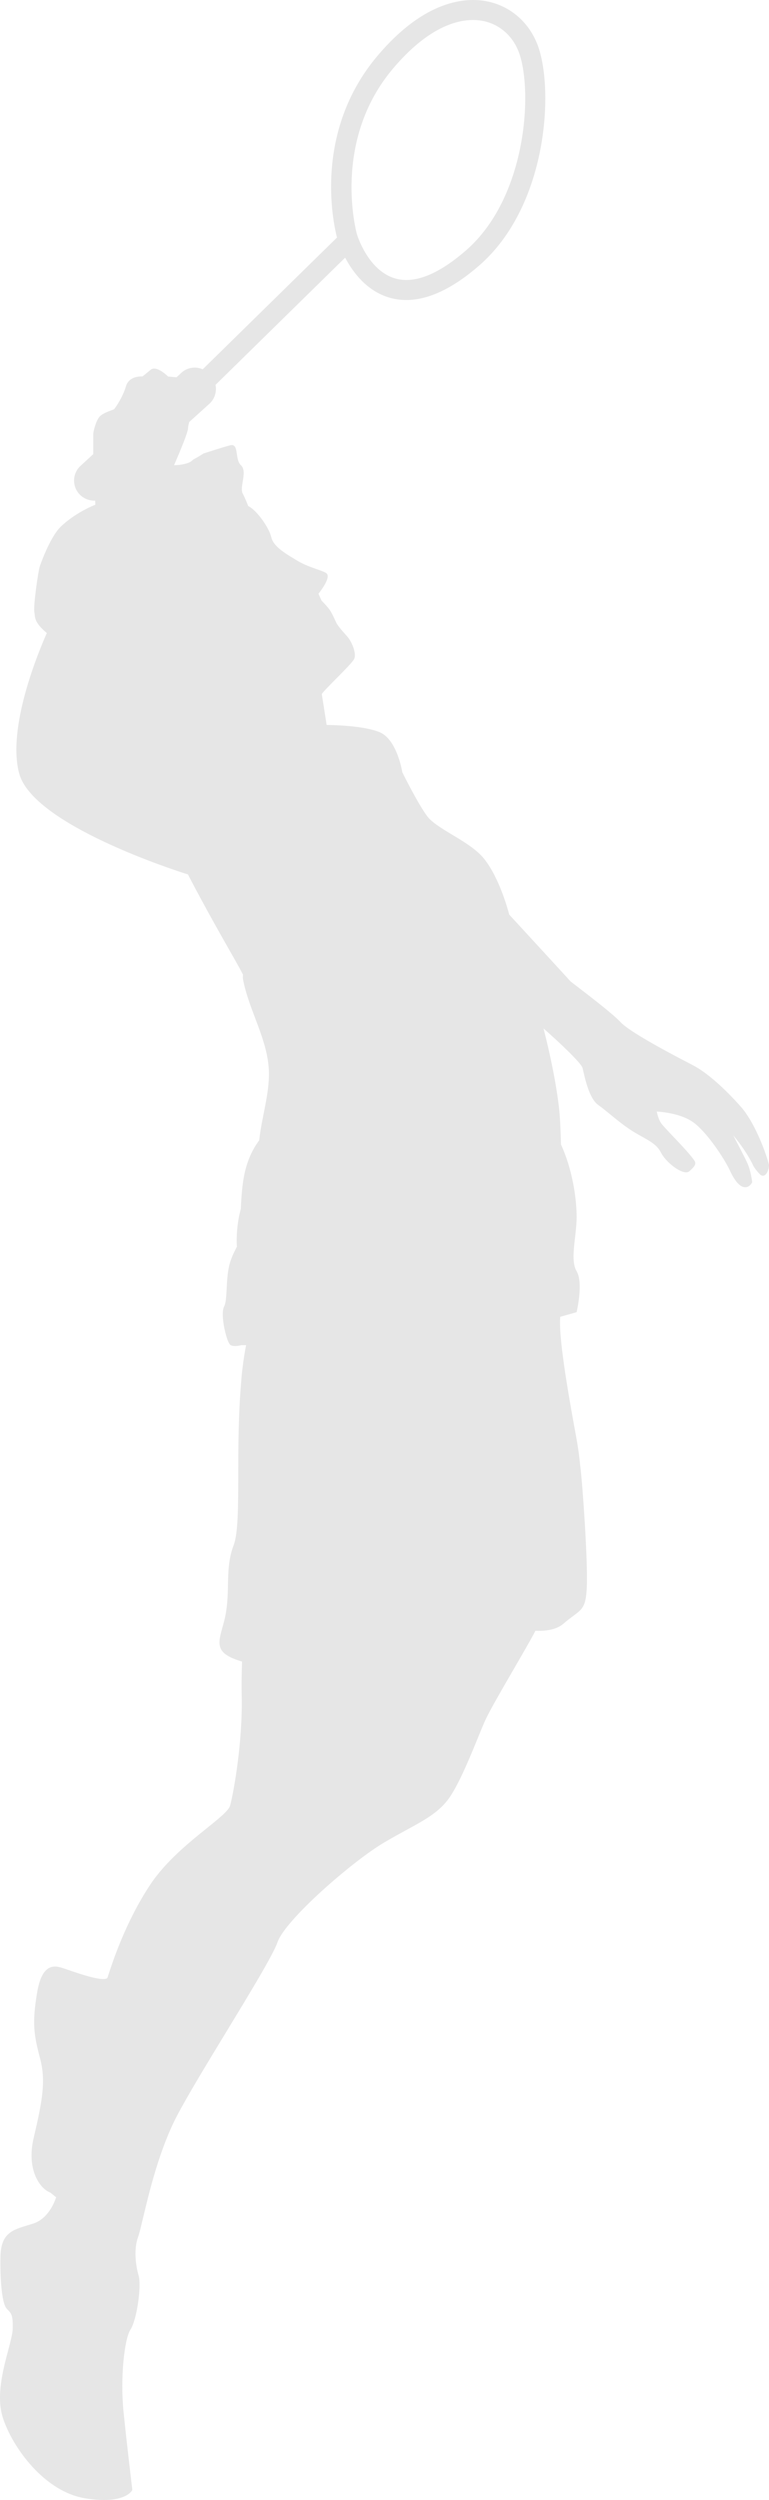 <svg width="72" height="234" viewBox="0 0 72 234" fill="none" xmlns="http://www.w3.org/2000/svg">
<path id="XMLID_61_" d="M0.766 219.993C0.983 219.174 1.171 218.467 1.188 218.006C1.234 216.729 1.055 216.541 0.758 216.231C0.712 216.183 0.664 216.134 0.615 216.077C0.157 215.558 -0.001 213.182 0.046 211.195C0.095 209.039 1.145 208.723 2.597 208.285C2.763 208.235 2.933 208.184 3.109 208.127C4.56 207.662 5.147 206.007 5.254 205.665L4.721 205.231C3.66 204.829 2.478 202.989 3.15 200.124C3.991 196.539 4.302 194.749 3.75 192.657C3.17 190.462 2.995 189.363 3.476 186.506C3.681 185.288 4.028 184.545 4.541 184.234C5.024 183.941 5.526 184.101 5.913 184.223C6.021 184.257 6.181 184.313 6.374 184.379C7.294 184.698 9.447 185.444 9.983 185.186C10.04 185.158 10.057 185.127 10.064 185.106C10.086 185.043 10.116 184.95 10.155 184.832C10.554 183.607 11.768 179.88 14.048 176.432C15.509 174.223 17.729 172.436 19.349 171.132C20.505 170.201 21.416 169.468 21.545 169C21.86 167.852 22.738 163.077 22.629 158.648C22.609 157.783 22.624 156.707 22.661 155.524C21.606 155.208 21.016 154.873 20.748 154.456C20.392 153.9 20.573 153.242 20.825 152.331C20.881 152.127 20.942 151.911 21 151.679C21.297 150.495 21.322 149.4 21.344 148.341C21.372 147.076 21.398 145.881 21.874 144.638C22.298 143.531 22.302 141.069 22.308 137.952C22.312 135.373 22.32 132.267 22.591 129.244C22.605 129.073 22.612 128.911 22.629 128.736C22.671 128.319 22.72 127.925 22.772 127.542C22.775 127.52 22.777 127.497 22.78 127.475C22.784 127.441 22.792 127.408 22.797 127.374C22.87 126.858 22.95 126.366 23.041 125.908H22.584C22.55 125.918 22.294 125.989 22.022 125.989C21.875 125.989 21.723 125.967 21.598 125.906C21.456 125.834 21.31 125.443 21.237 125.215C20.95 124.336 20.701 122.834 20.979 122.3C21.154 121.964 21.186 121.335 21.223 120.608C21.265 119.771 21.313 118.823 21.588 118.019C21.768 117.493 21.931 117.179 22.062 116.927C22.105 116.845 22.144 116.768 22.18 116.69C22.103 115.616 22.26 114.423 22.392 113.793C22.439 113.57 22.494 113.357 22.549 113.143C22.604 111.845 22.7 110.746 22.894 109.855C23.163 108.619 23.624 107.6 24.27 106.733C24.488 104.634 25.223 102.44 25.178 100.359C25.113 97.35 23.323 94.64 22.759 91.695C22.727 91.529 22.732 91.376 22.756 91.232C22.513 90.768 22.212 90.219 21.827 89.547C19.111 84.8 17.774 82.192 17.599 81.849C16.578 81.529 3.074 77.218 1.792 72.384C0.648 68.078 3.618 60.974 4.384 59.253C3.341 58.375 3.291 57.929 3.248 57.527C3.241 57.456 3.234 57.387 3.219 57.317C3.103 56.738 3.575 53.454 3.734 52.984C3.743 52.957 4.673 50.243 5.719 49.266C6.667 48.38 7.626 47.855 8.265 47.537C8.431 47.454 8.659 47.352 8.928 47.24L8.91 46.855C8.885 46.856 8.861 46.863 8.836 46.863C8.667 46.863 8.497 46.84 8.328 46.794C7.678 46.617 7.182 46.126 7.002 45.48C6.827 44.848 7 44.16 7.454 43.686L8.733 42.505V40.604C8.733 40.431 8.959 39.44 9.301 39.025C9.536 38.739 10.052 38.546 10.393 38.419C10.511 38.375 10.659 38.32 10.686 38.297C10.781 38.203 11.496 37.184 11.785 36.179C12.062 35.211 13.113 35.225 13.338 35.236C13.431 35.164 13.72 34.935 14.102 34.614C14.603 34.193 15.541 35.052 15.739 35.243L16.525 35.316L16.872 34.996C17.269 34.58 17.825 34.361 18.404 34.415C18.607 34.432 18.797 34.49 18.98 34.567L31.551 22.234C31.175 20.767 29.36 12.309 35.35 5.217C39.79 -0.039 43.622 -0.241 45.511 0.109C47.791 0.53 49.621 2.135 50.405 4.402C51.856 8.597 51.233 19.318 44.864 24.855C42.395 27.002 40.107 28.082 38.04 28.082C37.498 28.082 36.972 28.008 36.462 27.859C34.33 27.238 33.028 25.468 32.315 24.117L20.177 36.026C20.306 36.644 20.119 37.304 19.635 37.767L17.724 39.492C17.654 39.733 17.609 39.935 17.609 40.063C17.609 40.445 16.884 42.192 16.297 43.544C16.53 43.54 16.774 43.526 17.052 43.473C17.711 43.349 17.85 43.227 17.984 43.109C18.047 43.053 18.113 42.995 18.224 42.941C18.541 42.783 19.023 42.464 19.029 42.461L19.053 42.449C19.129 42.424 20.933 41.833 21.583 41.672C21.703 41.642 21.807 41.656 21.893 41.712C22.081 41.838 22.125 42.143 22.177 42.495C22.232 42.875 22.295 43.306 22.547 43.534C22.923 43.872 22.822 44.48 22.727 45.066C22.657 45.486 22.586 45.919 22.716 46.177C22.965 46.675 23.028 46.831 23.233 47.349C23.234 47.352 23.235 47.356 23.236 47.358C23.279 47.385 23.327 47.414 23.363 47.435C24.043 47.826 25.178 49.319 25.408 50.311C25.601 51.141 26.707 51.804 27.684 52.388L27.901 52.518C28.447 52.847 29.129 53.088 29.676 53.282C30.223 53.475 30.513 53.582 30.613 53.709C30.931 54.117 30.079 55.246 29.817 55.575L30.11 56.221C30.204 56.316 30.74 56.86 30.947 57.201C31.117 57.484 31.278 57.834 31.395 58.09C31.431 58.167 31.462 58.237 31.491 58.296C31.591 58.507 31.925 58.927 32.482 59.542C32.951 60.062 33.367 61.109 33.182 61.631C33.096 61.873 32.448 62.541 31.468 63.531C30.902 64.103 30.199 64.814 30.129 64.968C30.175 65.254 30.511 67.392 30.584 67.857C31.146 67.862 34.139 67.917 35.58 68.55C37.132 69.231 37.626 72.028 37.67 72.289C37.774 72.502 39.082 75.139 39.976 76.368C40.414 76.971 41.354 77.537 42.349 78.137C43.476 78.816 44.643 79.518 45.343 80.403C46.791 82.232 47.598 85.294 47.677 85.606C48.333 86.319 53.316 91.732 53.393 91.834C53.431 91.873 53.769 92.132 54.16 92.433C55.296 93.304 57.407 94.926 58.098 95.67C58.729 96.351 61.008 97.708 64.872 99.704C66.113 100.345 67.76 101.772 69.391 103.62C70.551 104.935 71.609 107.548 71.989 108.983C72.044 109.194 71.892 109.822 71.6 109.998C71.519 110.047 71.355 110.102 71.168 109.932C71.016 109.794 70.633 109.328 70.545 109.143C69.983 107.961 69.184 106.904 68.653 106.267C69.096 107.114 69.777 108.43 69.97 108.86C70.31 109.619 70.418 110.589 70.422 110.631L70.426 110.663L70.409 110.692C70.242 110.982 70.013 111.139 69.747 111.125C69.283 111.105 68.806 110.574 68.332 109.549C67.851 108.508 66.204 105.974 64.901 105.042C63.765 104.229 61.979 104.069 61.492 104.04C61.537 104.268 61.656 104.77 61.89 105.118C62.019 105.31 62.513 105.833 63.037 106.386C63.856 107.251 64.784 108.232 65.049 108.693C65.224 108.997 64.907 109.31 64.538 109.631C64.429 109.725 64.274 109.754 64.074 109.714C63.376 109.577 62.267 108.647 61.876 107.87C61.53 107.182 60.9 106.832 60.104 106.388C59.812 106.225 59.51 106.057 59.192 105.856C58.463 105.395 57.752 104.813 57.124 104.299C56.718 103.967 56.335 103.653 56.004 103.42C55.194 102.849 54.788 101.039 54.592 100.17L54.549 99.981C54.441 99.516 52.388 97.583 50.888 96.263C51.154 97.285 51.969 100.555 52.328 103.594C52.427 104.43 52.489 105.688 52.525 107.127C53.593 109.447 53.989 112.176 53.989 113.912C53.989 114.532 53.912 115.197 53.839 115.84C53.695 117.09 53.56 118.271 53.986 118.983C54.636 120.065 53.995 122.781 53.989 122.808L53.986 122.819L52.456 123.253C52.321 124.699 52.788 128.243 53.925 134.37C54.125 135.452 54.245 136.337 54.311 137.073C54.311 137.075 54.312 137.078 54.312 137.08C54.562 138.996 55.051 146.291 54.941 148.573C54.855 150.372 54.555 150.595 53.666 151.256C53.414 151.444 53.1 151.678 52.73 151.997C52.16 152.486 51.298 152.649 50.404 152.649C50.313 152.649 50.222 152.642 50.13 152.638C50.06 152.776 49.991 152.913 49.924 153.035C49.418 153.958 48.713 155.172 48.032 156.347C46.948 158.217 45.828 160.151 45.428 161.031C45.249 161.427 45.019 161.987 44.755 162.637C44.068 164.318 43.127 166.619 42.23 168.035C41.289 169.52 39.921 170.267 38.028 171.3C37.41 171.636 36.711 172.019 35.955 172.466C32.991 174.218 26.712 179.691 25.987 181.783C25.578 182.959 23.451 186.459 21.198 190.165C19.444 193.05 17.631 196.034 16.621 197.945C14.931 201.14 13.966 205.195 13.389 207.618C13.187 208.467 13.041 209.081 12.926 209.393C12.513 210.523 12.698 212.045 12.982 213.006C13.254 213.922 12.836 217.1 12.208 218.065C11.65 218.921 11.241 222.555 11.571 225.783C11.894 228.936 12.382 232.986 12.387 233.026L12.391 233.057L12.377 233.084C12.355 233.129 11.887 234 9.732 234C9.239 234 8.656 233.954 7.97 233.841C4.135 233.215 1.158 229.061 0.27 226.311C-0.378 224.313 0.283 221.816 0.766 219.993ZM36.991 26.061C38.79 26.584 41.021 25.705 43.622 23.445C49.281 18.524 49.894 8.686 48.622 5.011C48.062 3.391 46.77 2.246 45.167 1.951C44.916 1.905 44.621 1.873 44.284 1.873C42.627 1.873 39.974 2.657 36.794 6.422C31.026 13.251 33.384 21.8 33.419 21.926C33.438 21.988 34.446 25.32 36.991 26.061Z" fill="black" fill-opacity="0.1"/>
</svg>
